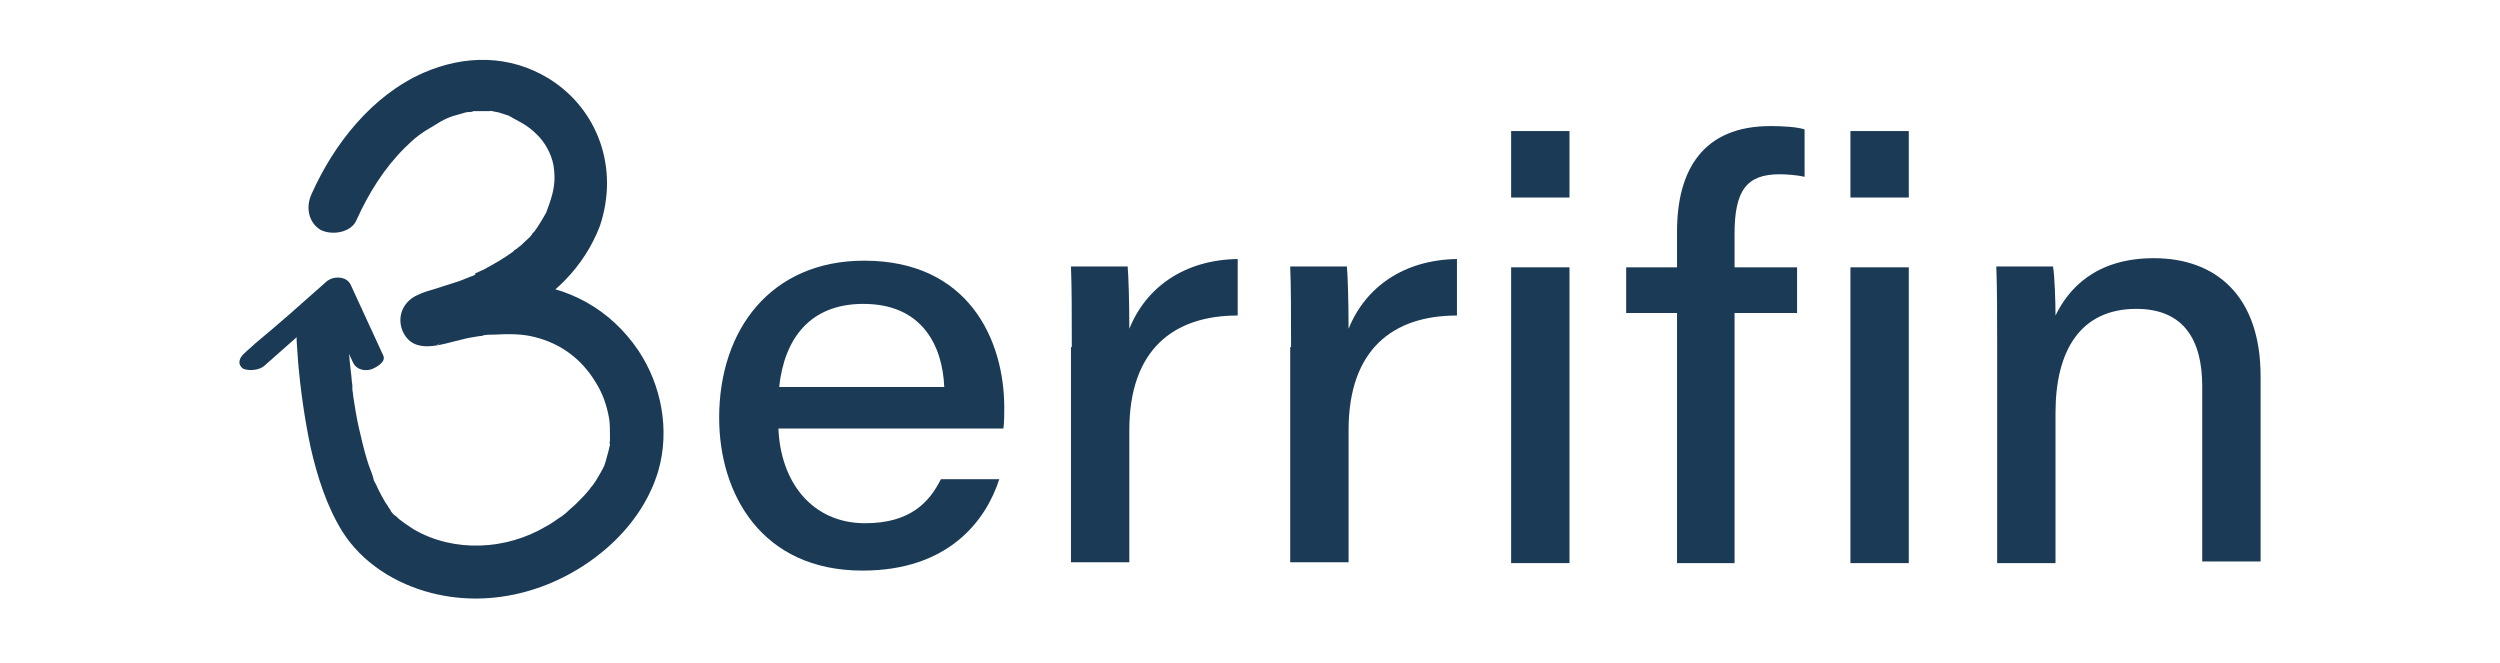 <svg width="543" height="144" viewBox="0 0 543 144" fill="none" xmlns="http://www.w3.org/2000/svg">
<path d="M169.058 92.712C169.42 104.803 176.482 113.645 187.889 113.645C197.667 113.645 201.832 109.134 204.367 104.081H217.041C214.144 113.104 205.996 123.932 187.346 123.932C165.437 123.932 156.202 107.329 156.202 90.727C156.202 71.598 167.428 56.62 187.708 56.62C210.342 56.62 218.128 73.764 218.128 88.561C218.128 90.186 218.128 91.449 217.947 93.073H169.058V92.712ZM205.091 84.05C204.729 75.207 200.383 66.004 187.527 66.004C175.758 66.004 170.325 73.764 169.239 84.05H205.091Z" fill="#1A3A56"/>
<path d="M232.795 75.388C232.795 67.989 232.795 62.575 232.614 57.883H244.926C245.107 59.688 245.288 65.643 245.288 71.418C248.91 62.395 257.239 56.44 268.827 56.259V68.53C254.885 68.53 245.288 75.929 245.288 93.434V122.127H232.614V75.388H232.795Z" fill="#1A3A56"/>
<path d="M280.416 75.388C280.416 67.989 280.416 62.575 280.235 57.883H292.547C292.729 59.688 292.91 65.643 292.91 71.418C296.531 62.395 304.86 56.44 316.449 56.259V68.53C302.506 68.53 292.91 75.929 292.91 93.434V122.127H280.235V75.388H280.416Z" fill="#1A3A56"/>
<path d="M328.218 28.468H340.893V42.905H328.218V28.468ZM328.218 58.064H340.893V122.308H328.218V58.064Z" fill="#1A3A56"/>
<path d="M364.251 122.127V67.989H353.206V58.064H364.251V50.304C364.251 36.95 369.864 27.385 384.531 27.385C387.247 27.385 390.325 27.566 391.955 28.107V38.394C390.325 38.033 388.152 37.852 386.523 37.852C379.28 37.852 376.745 41.461 376.745 50.845V58.064H390.325V67.989H376.745V122.307H364.251V122.127Z" fill="#1A3A56"/>
<path d="M401.914 28.468H414.588V42.905H401.914V28.468ZM401.914 58.064H414.588V122.308H401.914V58.064Z" fill="#1A3A56"/>
<path d="M433.782 74.125C433.782 68.711 433.782 62.756 433.601 57.883H445.914C446.276 59.868 446.457 65.643 446.457 68.53C449.173 62.936 454.967 56.079 467.823 56.079C481.403 56.079 491 64.38 491 81.704V121.947H478.325V83.87C478.325 74.125 474.523 67.087 464.021 67.087C451.889 67.087 446.457 76.11 446.457 89.644V122.308H433.782V74.125Z" fill="#1A3A56"/>
<path d="M77.437 47.778C80.153 41.822 83.412 36.589 87.939 32.078C90.112 29.912 91.56 28.829 94.095 27.386C96.63 25.761 97.535 25.4 100.252 24.679C100.795 24.498 101.338 24.318 102.062 24.318C102.243 24.318 102.605 24.318 102.786 24.137C102.605 24.137 101.7 24.137 102.786 24.137C103.873 24.137 105.14 24.137 106.227 24.137C107.132 24.137 105.503 23.957 106.951 24.137C107.494 24.318 108.038 24.318 108.581 24.498C109.124 24.679 109.667 24.859 110.21 25.04C110.391 25.04 110.754 25.22 110.935 25.401C110.21 25.04 111.116 25.4 111.297 25.581C114.013 27.025 115.28 27.746 117.272 29.912C118.721 31.536 120.169 34.243 120.35 36.95C120.712 40.018 119.988 42.544 118.902 45.431C118.902 45.612 118.358 46.514 118.902 45.612C118.721 45.792 118.721 46.153 118.54 46.334C118.358 46.695 117.996 47.236 117.815 47.597C117.272 48.499 116.729 49.402 116.186 50.123C115.461 51.026 115.824 50.484 116.005 50.304C115.824 50.484 115.642 50.665 115.461 51.026C115.099 51.567 114.556 51.928 114.013 52.469C113.47 53.011 113.107 53.372 112.564 53.733C112.383 53.913 112.202 54.094 111.84 54.274C110.391 55.357 112.202 53.913 111.478 54.635C109.486 56.079 107.313 57.342 104.959 58.605C104.416 58.786 103.873 59.147 103.33 59.327C102.605 59.868 104.054 59.327 102.786 59.868C101.7 60.229 100.614 60.771 99.527 61.132C97.898 61.673 96.087 62.214 94.457 62.756C93.19 63.117 91.922 63.478 90.836 64.019C87.758 65.282 86.128 68.53 87.396 71.779C89.749 77.373 96.087 74.666 100.252 73.764C101.519 73.403 102.786 73.222 103.873 73.042C104.054 73.042 105.503 72.862 104.778 72.862C105.684 72.681 106.408 72.681 107.313 72.681C110.572 72.501 113.47 72.501 116.186 73.222C121.98 74.666 126.326 78.095 129.223 82.787C130.852 85.313 131.758 87.84 132.301 90.907C132.482 91.99 132.482 93.434 132.482 94.697C132.482 95.058 132.482 95.239 132.482 95.6C132.482 95.78 132.301 96.863 132.482 96.321C132.482 95.78 132.482 96.682 132.482 96.682C132.301 97.224 132.301 97.585 132.12 98.126C131.939 98.848 131.758 99.389 131.577 100.111C131.577 100.291 131.033 101.555 131.396 100.833C130.852 102.096 130.128 103.179 129.404 104.442C129.042 104.983 128.679 105.525 128.317 105.886C127.774 106.608 128.679 105.525 127.774 106.608C127.05 107.51 126.144 108.412 125.239 109.314C124.515 110.036 123.791 110.578 123.066 111.3C122.704 111.66 122.342 111.841 121.98 112.202C121.256 112.743 122.704 111.66 121.618 112.382C120.531 113.104 119.626 113.826 118.54 114.367C110.029 119.42 98.622 120.142 89.749 114.909C88.663 114.187 87.577 113.465 86.671 112.743C86.309 112.382 85.947 112.021 85.585 111.841C85.404 111.66 84.317 110.397 84.861 110.939C85.404 111.48 84.317 110.217 84.317 110.036C84.136 109.675 83.774 109.314 83.593 108.954C83.05 108.051 82.507 106.968 81.963 105.886C81.782 105.344 81.42 104.803 81.239 104.442C81.601 105.344 81.058 104.081 81.058 103.72C80.696 102.457 80.153 101.374 79.791 100.111C79.066 97.765 78.523 95.419 77.98 93.073C77.437 90.727 77.075 88.381 76.712 86.035C76.712 85.494 76.531 84.952 76.531 84.411C76.712 85.313 76.35 83.509 76.531 84.411C76.531 84.231 76.531 83.87 76.531 83.689C76.35 82.606 76.35 81.524 76.169 80.441C75.807 77.373 75.626 74.305 75.626 71.237C75.626 70.696 75.626 70.155 75.626 69.613C75.807 66.545 72.91 64.019 70.013 64.019C66.754 64.019 64.581 66.545 64.4 69.613C64.219 72.681 64.581 75.749 64.762 78.817C65.305 84.952 66.21 91.268 67.478 97.224C68.926 103.54 70.918 109.856 74.359 115.45C78.704 122.308 85.947 126.819 93.733 128.804C107.132 132.233 121.256 128.082 131.577 119.24C136.828 114.728 140.992 108.954 142.984 102.277C145.519 93.434 143.708 83.689 138.638 76.11C132.663 67.267 123.428 62.034 112.564 61.492C108.038 61.312 103.33 61.853 98.803 62.756C97.173 63.117 95.725 63.478 94.276 63.839C93.733 64.019 93.19 64.019 92.828 64.199C92.647 64.199 92.466 64.199 92.284 64.38C93.009 64.019 95.001 64.38 95.906 64.921C96.63 65.643 97.173 66.184 97.898 66.906C98.079 67.809 98.441 68.891 98.622 69.794C98.803 71.959 94.276 75.388 96.087 74.305C94.276 75.388 94.819 74.847 95.363 74.666C95.725 74.486 96.268 74.486 96.63 74.305C97.898 73.944 99.165 73.583 100.252 73.222C104.054 72.14 107.856 70.696 111.478 68.891C119.988 64.741 126.869 58.064 130.309 49.041C134.474 36.589 129.947 23.776 119.264 17.099C110.754 11.866 100.976 11.866 91.922 15.836C80.877 20.709 72.548 31.175 67.659 42.183C66.391 44.89 66.935 48.319 69.651 49.943C72.186 51.206 76.35 50.484 77.437 47.778Z" fill="#1A3A56"/>
<path d="M57.519 79.358C62.589 74.847 67.659 70.335 72.91 66.004C73.634 65.282 74.359 64.741 75.083 64.019C73.272 63.839 71.461 63.658 69.651 63.478C72.005 68.531 74.359 73.764 76.712 78.817C77.437 80.26 79.066 80.621 80.515 80.26C81.601 79.899 83.955 78.636 83.231 77.192C80.877 72.14 78.523 66.906 76.169 61.853C75.264 59.868 72.186 59.868 70.737 61.312C65.667 65.824 60.597 70.335 55.346 74.666C54.622 75.388 53.898 75.929 53.173 76.651C52.087 77.553 51.363 78.997 52.811 80.08C54.079 80.621 56.433 80.441 57.519 79.358Z" fill="#1A3A56"/>
</svg>
